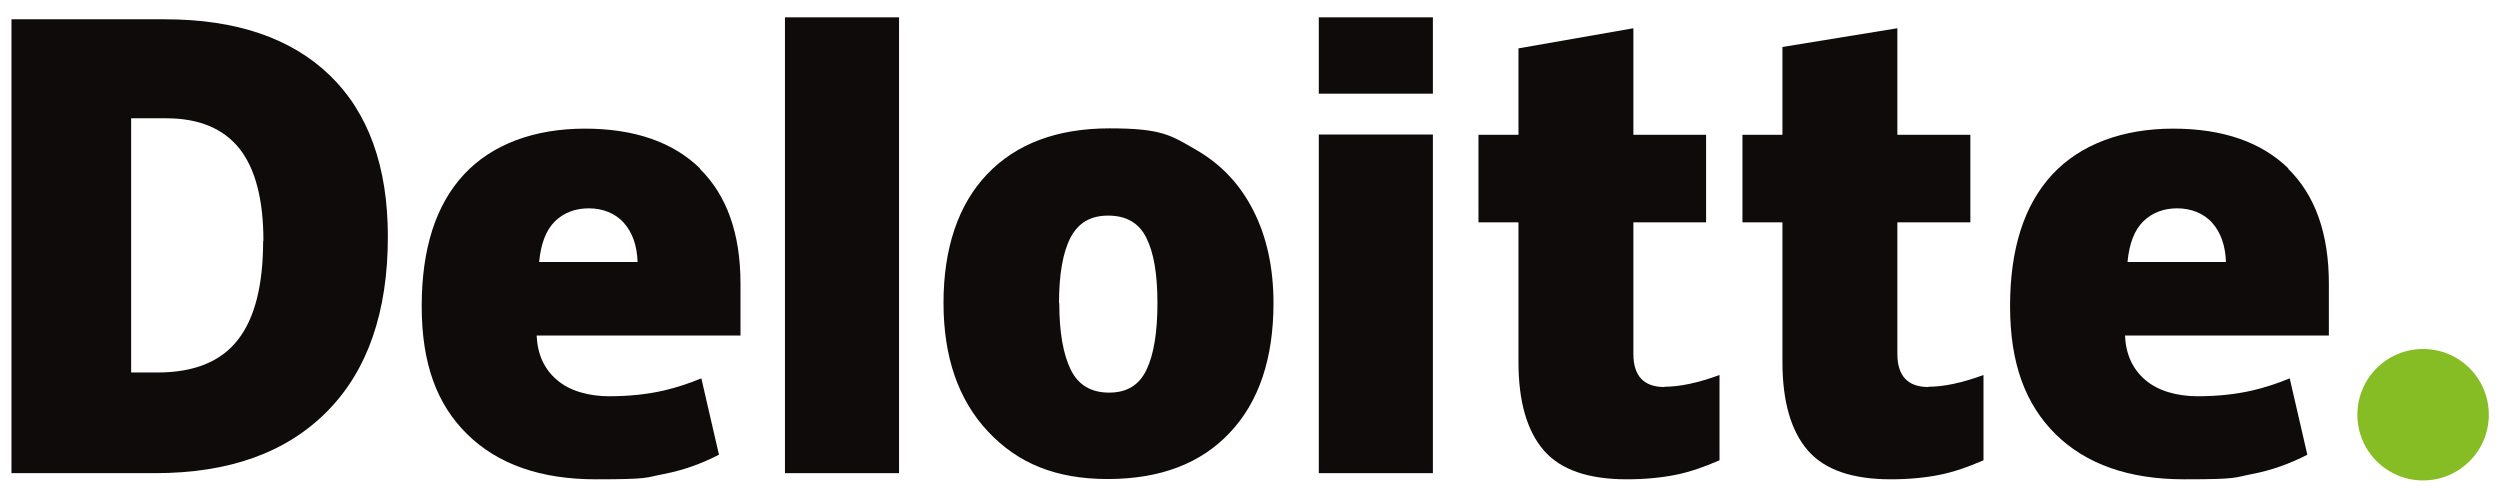 <?xml version="1.0" encoding="UTF-8"?>
<svg id="svg2" xmlns="http://www.w3.org/2000/svg" xmlns:svg="http://www.w3.org/2000/svg" xmlns:sodipodi="http://sodipodi.sourceforge.net/DTD/sodipodi-0.dtd" xmlns:rdf="http://www.w3.org/1999/02/22-rdf-syntax-ns#" xmlns:inkscape="http://www.inkscape.org/namespaces/inkscape" xmlns:dc="http://purl.org/dc/elements/1.1/" xmlns:cc="http://creativecommons.org/ns#" version="1.1" viewBox="0 0 894 178">
  <!-- Generator: Adobe Illustrator 29.3.1, SVG Export Plug-In . SVG Version: 2.1.0 Build 151)  -->
  <defs>
    <style>
      .st0 {
        fill: #0f0b0b;
      }

      .st1 {
        fill: #86bc24;
      }
    </style>
  </defs>
  <sodipodi:namedview id="base" bordercolor="#666666" borderopacity="1.0" fit-margin-bottom="10" fit-margin-left="10" fit-margin-right="10" fit-margin-top="10" inkscape:current-layer="g3359" inkscape:cx="300.28476" inkscape:cy="100" inkscape:document-units="px" inkscape:pageopacity="0" inkscape:pageshadow="2" inkscape:window-height="1017" inkscape:window-maximized="1" inkscape:window-width="1920" inkscape:window-x="-8" inkscape:window-y="-8" inkscape:zoom="0.6636812" pagecolor="#ffffff" showgrid="false" units="px"/>
  <g id="layer1" inkscape:groupmode="layer" inkscape:label="Layer 1">
    <g id="g3359">
      <g id="g3371">
        <path id="path3356" class="st1" d="M843,148.3c0-13,10.5-23.5,23.5-23.5s23.5,10.5,23.5,23.5-10.5,23.5-23.5,23.5-23.5-10.5-23.5-23.5" inkscape:connector-curvature="0"/>
        <path id="path3360" class="st0" d="M94.2,86.2c0-14.9-2.9-25.9-8.6-33.1-5.8-7.2-14.5-10.8-26.2-10.8h-12.5v90.9h9.5c13,0,22.6-3.9,28.6-11.6,6.1-7.7,9.1-19.6,9.1-35.5M138.7,84.6c0,27.1-7.3,48-21.8,62.6-14.6,14.7-35,22-61.4,22H4.1V6.9h54.9c25.4,0,45.1,6.7,58.9,20,13.8,13.3,20.8,32.6,20.8,57.7" inkscape:connector-curvature="0"/>
        <path id="path3362" class="st0" d="M280.7,169.2h40.8V6.2h-40.8v163Z" inkscape:connector-curvature="0"/>
        <path id="path3366" class="st0" d="M378.8,108.4c0,10.4,1.4,18.3,4.1,23.8,2.7,5.5,7.3,8.2,13.7,8.2s10.8-2.7,13.4-8.2c2.6-5.4,3.9-13.4,3.9-23.8s-1.3-18.1-4-23.4c-2.6-5.3-7.2-7.9-13.6-7.9s-10.7,2.6-13.5,7.9c-2.7,5.2-4.1,13.1-4.1,23.5M455.4,108.4c0,19.8-5.2,35.3-15.6,46.3-10.4,11.1-25,16.6-43.7,16.6s-32.2-5.7-42.8-17c-10.6-11.3-15.9-26.6-15.9-46s5.2-35.1,15.6-46c10.4-10.9,25-16.4,43.8-16.4s21.9,2.5,30.8,7.6c8.9,5.1,15.8,12.3,20.6,21.8,4.8,9.4,7.2,20.5,7.2,33.1" inkscape:connector-curvature="0"/>
        <path id="path3370" class="st0" d="M471.6,169.2h40.8V48.1h-40.8v121.1Z" inkscape:connector-curvature="0"/>
        <path id="path3372" class="st0" d="M471.6,33.5h40.8V6.2h-40.8v27.3Z" inkscape:connector-curvature="0"/>
        <path id="path3376" class="st0" d="M595.2,138.3c5.5,0,12.1-1.4,19.7-4.2v30.5c-5.5,2.4-10.7,4.2-15.7,5.2-5,1-10.8,1.6-17.5,1.6-13.7,0-23.6-3.4-29.6-10.3-6-6.9-9.1-17.4-9.1-31.7v-49.9h-14.3v-31.3h14.3v-30.9l41.1-7.2v38.1h26v31.3h-26v47.1c0,7.8,3.7,11.8,11.1,11.8" inkscape:connector-curvature="0"/>
        <path id="path3380" class="st0" d="M689.6,138.3c5.5,0,12.1-1.4,19.7-4.2v30.5c-5.5,2.4-10.7,4.2-15.7,5.2-5,1-10.8,1.6-17.5,1.6-13.7,0-23.6-3.4-29.6-10.3s-9.1-17.4-9.1-31.7v-49.9h-14.3v-31.3h14.3v-31.4l41.1-6.7v38.1h26.1v31.3h-26.1v47.1c0,7.8,3.7,11.8,11.1,11.8" inkscape:connector-curvature="0"/>
        <path id="path3384" class="st0" d="M760.8,93.7c.6-6.6,2.5-11.5,5.7-14.6,3.2-3.1,7.3-4.6,12.1-4.6s9.4,1.7,12.5,5.2c3.1,3.5,4.7,8.2,4.9,14h-35.1,0ZM818.4,60.3c-9.7-9.5-23.5-14.3-41.3-14.3s-33.1,5.5-43.2,16.4c-10.1,10.9-15.1,26.6-15.1,47.1s5.5,35.1,16.3,45.8c10.9,10.7,26.2,16.1,45.9,16.1s17.6-.6,24.4-1.9c6.8-1.3,13.3-3.6,19.7-6.9l-6.3-27.3c-4.6,1.9-9,3.3-13.2,4.3-6,1.4-12.6,2.1-19.8,2.1s-14.1-1.9-18.6-5.8c-4.6-3.9-7-9.2-7.3-15.9h72.9v-18.6c0-17.9-4.9-31.6-14.6-41.1" inkscape:connector-curvature="0"/>
        <path id="path3388" class="st0" d="M192.8,93.7c.6-6.6,2.5-11.5,5.7-14.6,3.2-3.1,7.3-4.6,12.1-4.6s9.4,1.7,12.5,5.2c3.1,3.5,4.7,8.2,4.9,14h-35.1ZM250.4,60.3c-9.7-9.5-23.5-14.3-41.3-14.3s-33.1,5.5-43.2,16.4c-10.1,10.9-15.1,26.6-15.1,47.1s5.4,35.1,16.3,45.8c10.9,10.7,26.2,16.1,45.9,16.1s17.6-.6,24.4-1.9c6.8-1.3,13.3-3.6,19.7-6.9l-6.3-27.3c-4.6,1.9-9,3.3-13.2,4.3-6,1.4-12.6,2.1-19.8,2.1s-14.1-1.9-18.6-5.8c-4.6-3.9-7-9.2-7.3-15.9h72.9v-18.6c0-17.9-4.9-31.6-14.6-41.1" inkscape:connector-curvature="0"/>
      </g>
    </g>
  </g>
</svg>